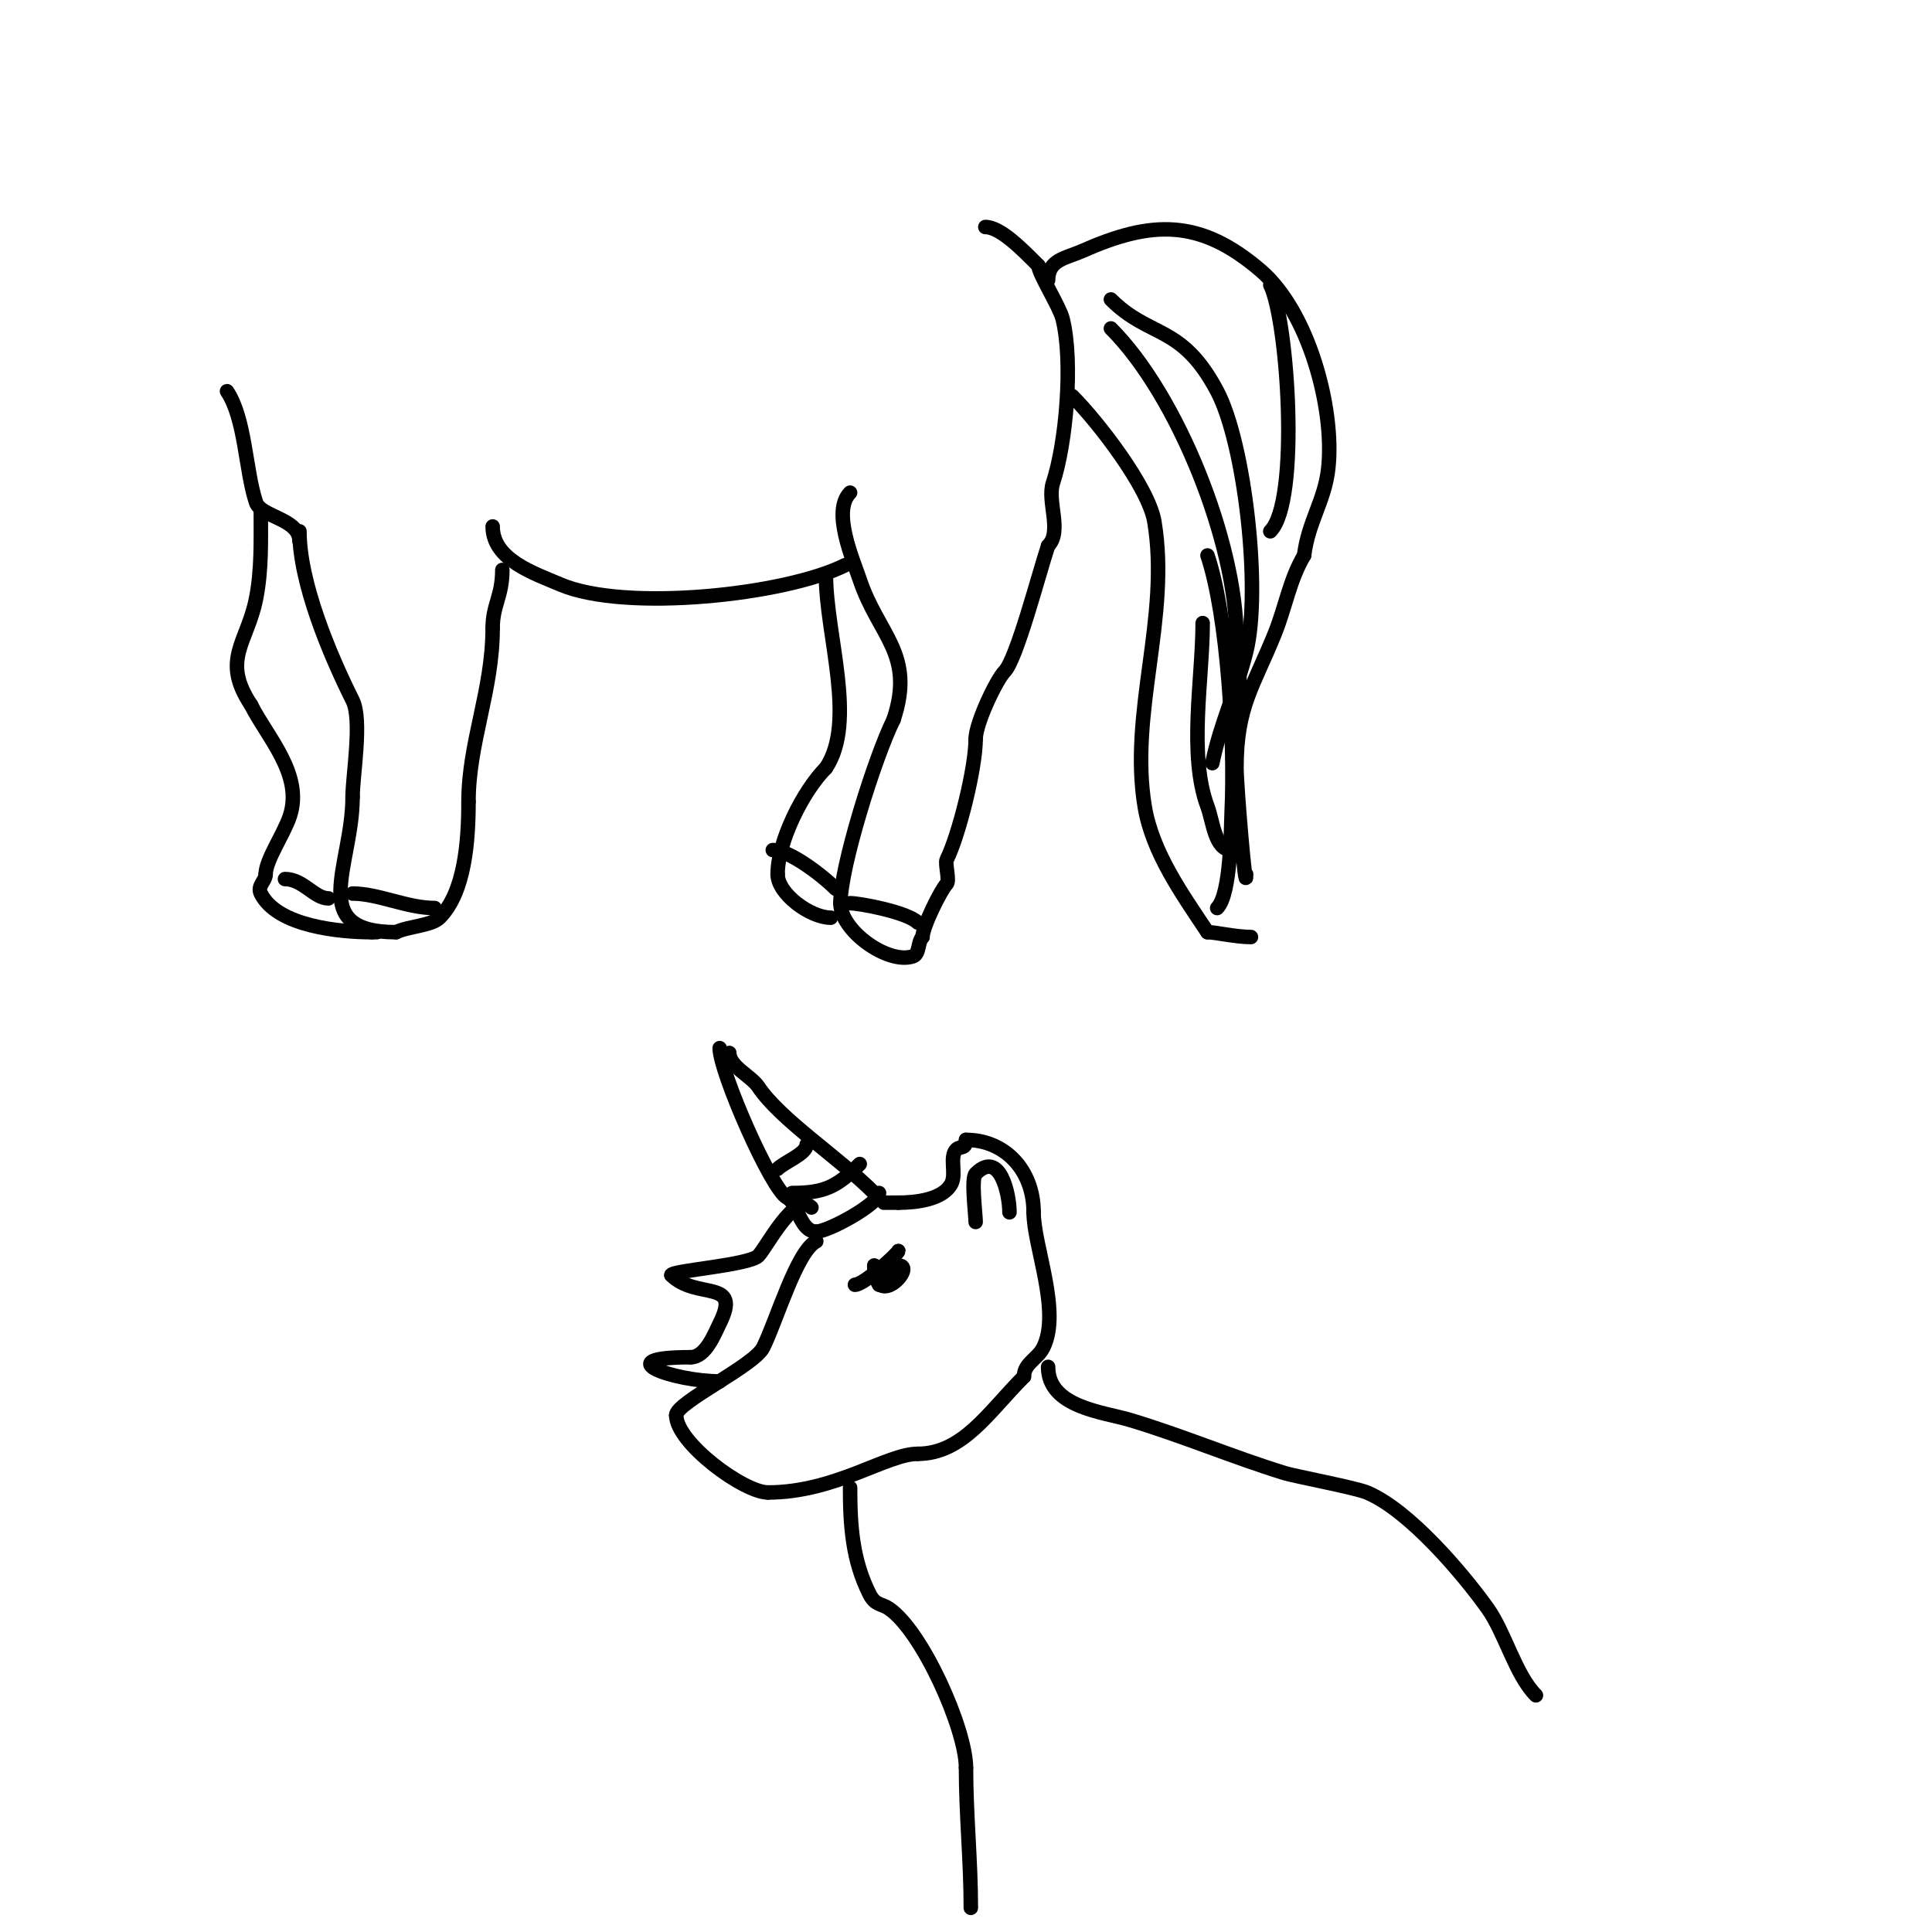 <svg viewBox='0 0 400 400' version='1.1' xmlns='http://www.w3.org/2000/svg' xmlns:xlink='http://www.w3.org/1999/xlink'><g fill='none' stroke='#000000' stroke-width='3' stroke-linecap='round' stroke-linejoin='round'><path d='M62,110c0,10.641 6.239,25.478 11,35c2.039,4.078 0,15.594 0,20'/><path d='M73,165c0,14.26 -9.653,28 9,28'/><path d='M82,193c2.386,-1.193 7.318,-1.318 9,-3c5.263,-5.263 6,-16.001 6,-24'/><path d='M97,166c0,-12.297 5,-22.982 5,-36'/><path d='M102,130c0,-4.757 2,-6.514 2,-12'/><path d='M62,112c0,-4.631 -7.977,-4.932 -9,-8c-2.195,-6.585 -2.18,-17.27 -6,-23'/><path d='M54,106c0,6.092 0.189,12.055 -1,18c-1.822,9.11 -7.281,12.579 -1,22'/><path d='M52,146c3.304,6.608 10.873,14.38 8,23c-1.249,3.746 -5,9.075 -5,12'/><path d='M55,181c0,1.424 -1.801,2.398 -1,4c3.408,6.816 16.444,8 23,8'/><path d='M77,193l1,0'/><path d='M59,182c3.774,0 6.075,4 9,4'/><path d='M73,185c5.338,0 11.271,3 17,3'/><path d='M102,109c0,6.913 8.652,9.708 14,12c13.375,5.732 46.56,2.22 59,-4'/><path d='M175,117'/><path d='M176,102c-3.846,3.846 0.652,13.955 2,18c3.856,11.567 11.548,15.355 7,29'/><path d='M185,149c-3.768,7.535 -11,30.468 -11,38'/><path d='M174,187c0,5.714 9.858,12.714 15,11c1.442,-0.481 0.947,-2.947 2,-4'/><path d='M191,194c0,-2.132 3.852,-9.852 5,-11c0.667,-0.667 -0.393,-4.213 0,-5c2.504,-5.008 6,-18.984 6,-25'/><path d='M202,153c0,-3.262 4.327,-12.327 6,-14c2.461,-2.461 7.148,-20.443 9,-26'/><path d='M217,113c2.973,-2.973 -0.256,-9.232 1,-13c2.698,-8.093 4.233,-25.069 2,-34c-0.638,-2.554 -5,-9.393 -5,-11'/><path d='M215,55c-3.192,-3.192 -7.811,-8 -11,-8'/><path d='M171,119c0,12.535 6.453,30.321 0,40'/><path d='M171,159c-4.783,4.783 -10,15.301 -10,22'/><path d='M161,181c0,4.069 6.791,9 11,9'/><path d='M160,176c3.307,0 9.951,4.951 13,8'/><path d='M176,187c2.023,0 11.857,1.857 14,4'/><path d='M217,58c0,-4.261 3.731,-4.547 7,-6c14.376,-6.389 24.409,-6.792 37,4c9.939,8.519 15.373,28.645 14,41c-0.747,6.723 -4.118,10.947 -5,18'/><path d='M270,115c-2.931,4.884 -3.885,10.711 -6,16c-4.441,11.102 -8,15.12 -8,28c0,3.685 2,27.391 2,22'/><path d='M249,129c0,11.499 -3.012,27.301 1,38c1.144,3.052 1.507,9 5,9'/><path d='M222,82c5.334,5.334 15.815,18.892 17,26c3.305,19.833 -5.254,39.475 -2,59c1.582,9.494 7.706,18.059 13,26'/><path d='M250,193c1.652,0 5.86,1 9,1'/><path d='M250,115c4.25,12.749 5.68,38.728 5,53c-0.149,3.136 -0.108,17.108 -3,20'/><path d='M230,62c8.115,8.115 14.604,5.029 22,19c5.718,10.8 9.182,41.273 6,54c-2.013,8.053 -5.398,14.988 -7,23'/><path d='M230,68c13.871,13.871 26,44.466 26,64c0,3.758 1.959,13.041 -1,16'/><path d='M263,59c3.608,7.215 6.198,44.802 0,51'/><path d='M181,247c-7.404,-7.404 -19.465,-15.197 -24,-22c-1.502,-2.252 -6,-4.164 -6,-7'/><path d='M149,217c0,4.897 10.713,29.356 14,31c2.181,1.091 2.607,7 6,7'/><path d='M169,255c2.509,0 13,-5.772 13,-8'/><path d='M161,242c1.43,-1.43 6,-3.128 6,-5'/><path d='M164,247c6.675,0 9.28,-1.28 14,-6'/><path d='M169,257c-4.058,2.029 -8.24,16.479 -11,22c-1.879,3.759 -18,11.367 -18,14'/><path d='M140,293c0,5.699 13.96,16 19,16'/><path d='M159,309c13.924,0 24.595,-8 31,-8'/><path d='M190,301c9.387,0 14.713,-8.713 22,-16'/><path d='M212,285c0,-2.75 2.814,-3.627 4,-6c3.742,-7.484 -2,-21.039 -2,-28'/><path d='M214,251c0,-8.749 -5.964,-15 -14,-15'/><path d='M200,236c0,2.054 -1.176,1.176 -2,2c-1.481,1.481 0.02,4.961 -1,7c-1.704,3.408 -7.466,4 -11,4'/><path d='M186,249c-1,0 -2,0 -3,0'/><path d='M168,250c-3.38,-3.38 -9.37,8.37 -11,10c-1.966,1.966 -18,3.071 -18,4'/><path d='M139,264c5.215,5.215 14.686,0.629 10,10c-1.067,2.134 -2.878,7 -6,7'/><path d='M143,281c-17.481,0 -3.581,5 6,5'/><path d='M177,266c1.901,0 9,-6.575 9,-7'/><path d='M181,262c0,9.668 8.949,0 5,0'/><path d='M186,262c0,2.662 -1.969,1.969 -4,4'/><path d='M202,253c0,-1.526 -0.975,-9.025 0,-10c5.04,-5.04 7,4.281 7,8'/><path d='M209,251'/><path d='M217,283c0,8.37 11.44,9.332 17,11c10.869,3.261 21.251,7.693 32,11c2.069,0.637 14.618,3.007 17,4c8.687,3.62 19.804,16.726 25,24c3.604,5.045 5.764,13.764 10,18'/><path d='M318,351'/><path d='M176,308c0,7.976 0.499,14.999 4,22c1.205,2.41 2.431,1.954 4,3c6.923,4.615 16,25.002 16,33'/><path d='M200,366c0,9.669 1,19.302 1,29'/></g>
</svg>